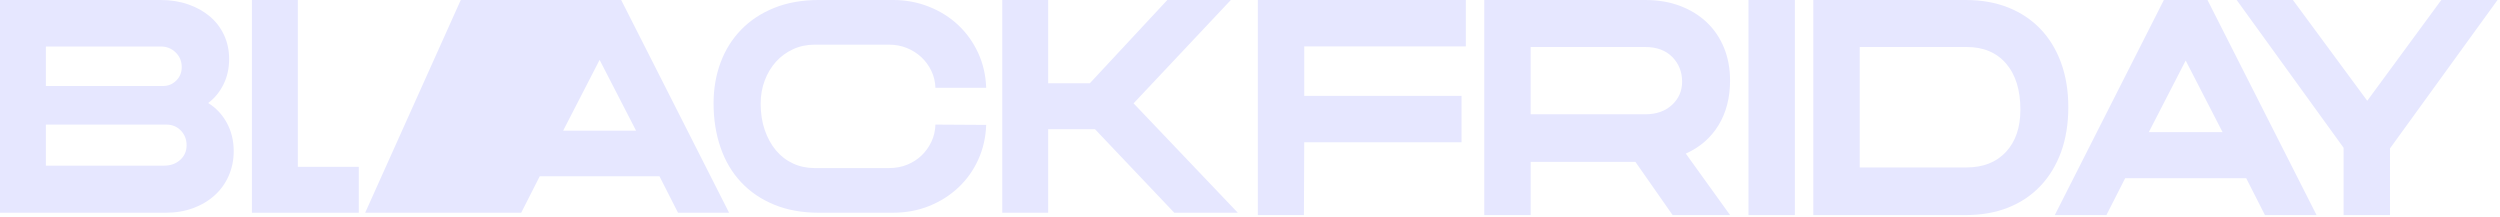 <svg xmlns="http://www.w3.org/2000/svg" width="957" height="83" viewBox="0 0 957 83" fill="none"><g clip-path="url(#clip0_2862_3517)"><path d="M0 0H61.54C65.341 0 68.849 0.563 72.068 1.685C75.288 2.811 78.061 4.361 80.387 6.338C82.713 8.316 84.518 10.702 85.798 13.494C87.077 16.286 87.715 19.31 87.715 22.567C87.715 26.136 86.998 29.374 85.565 32.282C84.128 35.19 82.173 37.577 79.689 39.438C82.713 41.299 85.1 43.839 86.844 47.059C88.589 50.279 89.463 53.866 89.463 57.821C89.463 61.236 88.822 64.395 87.542 67.303C86.263 70.211 84.458 72.714 82.132 74.808C79.805 76.902 77.051 78.53 73.869 79.694C70.688 80.857 67.198 81.438 63.401 81.438H0V0ZM17.568 17.802V32.928H62.358C64.373 32.928 66.08 32.23 67.476 30.834C68.871 29.438 69.569 27.734 69.569 25.715C69.569 23.468 68.793 21.584 67.243 20.072C65.69 18.56 63.791 17.802 61.543 17.802H17.568ZM62.823 63.408C65.303 63.408 67.359 62.673 68.988 61.198C70.616 59.723 71.43 57.862 71.43 55.614C71.43 53.367 70.691 51.483 69.22 49.971C67.746 48.459 65.922 47.701 63.754 47.701H17.568V63.408H62.823Z" fill="#E6E7FF"></path><path d="M137.345 81.438H96.442V0H114.01V63.87H137.349V81.438H137.345Z" fill="#E6E7FF"></path><path d="M279.088 81.438H259.543L252.448 67.476H206.611L199.515 81.438H139.788L176.383 0H237.792L279.092 81.438H279.088ZM243.491 50.027L229.529 22.92L215.567 50.027H243.491Z" fill="#E6E7FF"></path><path d="M313.525 81.438C307.086 81.438 301.368 80.41 296.366 78.354C291.365 76.301 287.136 73.431 283.684 69.742C280.232 66.061 277.613 61.641 275.831 56.481C274.045 51.325 273.155 45.682 273.155 39.554C273.155 33.971 274.048 28.773 275.831 23.963C277.613 19.156 280.232 14.965 283.684 11.4C287.132 7.831 291.361 5.04 296.366 3.021C301.368 1.006 307.086 -0.004 313.525 -0.004H341.794C346.679 -0.004 351.276 0.848 355.58 2.555C359.883 4.263 363.624 6.608 366.806 9.595C369.984 12.582 372.525 16.132 374.427 20.241C376.326 24.353 377.354 28.811 377.511 33.618H358.082C358.004 31.291 357.482 29.119 356.51 27.104C355.538 25.089 354.259 23.344 352.672 21.869C351.081 20.398 349.238 19.231 347.145 18.379C345.051 17.527 342.8 17.1 340.395 17.1H311.777C308.827 17.1 306.092 17.681 303.574 18.845C301.053 20.008 298.88 21.599 297.057 23.614C295.233 25.633 293.8 28.015 292.753 30.77C291.706 33.524 291.181 36.492 291.181 39.67C291.181 43.393 291.706 46.766 292.753 49.791C293.8 52.815 295.233 55.415 297.057 57.584C298.877 59.757 301.053 61.423 303.574 62.586C306.092 63.749 308.827 64.331 311.777 64.331H340.395C342.875 64.331 345.164 63.907 347.261 63.051C349.355 62.2 351.175 61.036 352.728 59.562C354.281 58.091 355.538 56.346 356.51 54.327C357.478 52.308 358.004 50.098 358.082 47.693L377.511 47.809C377.354 52.541 376.348 56.961 374.487 61.074C372.626 65.187 370.086 68.751 366.866 71.776C363.647 74.8 359.902 77.168 355.64 78.872C351.373 80.579 346.758 81.431 341.794 81.431H313.525V81.438Z" fill="#E6E7FF"></path><path d="M401.24 31.877H417.18L446.845 0H471.159L433.93 39.558L473.834 81.442H449.52L419.153 49.449H401.237V81.442H383.669V0H401.237V31.877H401.24Z" fill="#E6E7FF"></path><path d="M481.496 82.331V0H561.121V17.76H499.259V36.695H559.474V54.455H499.259L499.143 82.331H481.5H481.496Z" fill="#E6E7FF"></path><path d="M568.176 82.332V0H629.805C634.743 0 639.216 0.766 643.212 2.293C647.212 3.82 650.623 5.94 653.444 8.642C656.266 11.348 658.442 14.582 659.973 18.346C661.5 22.109 662.266 26.267 662.266 30.811C662.266 37.397 660.795 43.104 657.853 47.922C654.911 52.744 650.739 56.372 645.328 58.8L662.266 82.324H640.274L626.042 61.975H585.939V82.324H568.18L568.176 82.332ZM585.935 17.993V43.749H629.802C634.034 43.749 637.449 42.556 640.034 40.162C642.623 37.772 643.914 34.811 643.914 31.284C643.914 27.52 642.66 24.364 640.15 21.817C637.64 19.269 634.192 17.993 629.802 17.993H585.935Z" fill="#E6E7FF"></path><path d="M687.078 82.332H669.319V0H687.078V82.332Z" fill="#E6E7FF"></path><path d="M694.133 0H752.468C758.505 0 763.935 0.961 768.756 2.882C773.578 4.803 777.694 7.546 781.105 11.115C784.516 14.683 787.142 18.995 788.984 24.053C790.827 29.111 791.75 34.777 791.75 41.048C791.75 47.318 790.827 53.104 788.984 58.162C787.142 63.221 784.516 67.551 781.105 71.157C777.694 74.763 773.578 77.528 768.756 79.45C763.935 81.371 758.505 82.332 752.468 82.332H694.133V0ZM711.896 17.993V64.099H752.708C759.136 64.099 764.194 62.121 767.878 58.159C771.563 54.196 773.405 48.808 773.405 41.986C773.405 34.459 771.582 28.578 767.938 24.342C764.291 20.109 759.252 17.989 752.825 17.989H711.896V17.993Z" fill="#E6E7FF"></path><path d="M886.781 82.332H867.022L859.848 68.219H813.508L806.334 82.332H786.575L828.326 0H845.027L886.777 82.332H886.781ZM850.79 50.575L836.678 23.171L822.566 50.575H850.79Z" fill="#E6E7FF"></path><path d="M914.889 82.332H897.13V56.575L856.201 0H877.724L906.184 38.579L934.528 0H956.051L914.889 56.808V82.332Z" fill="#E6E7FF"></path></g><defs><clipPath id="clip0_2862_3517"><rect width="956.051" height="82.331" fill="white"></rect></clipPath></defs></svg>